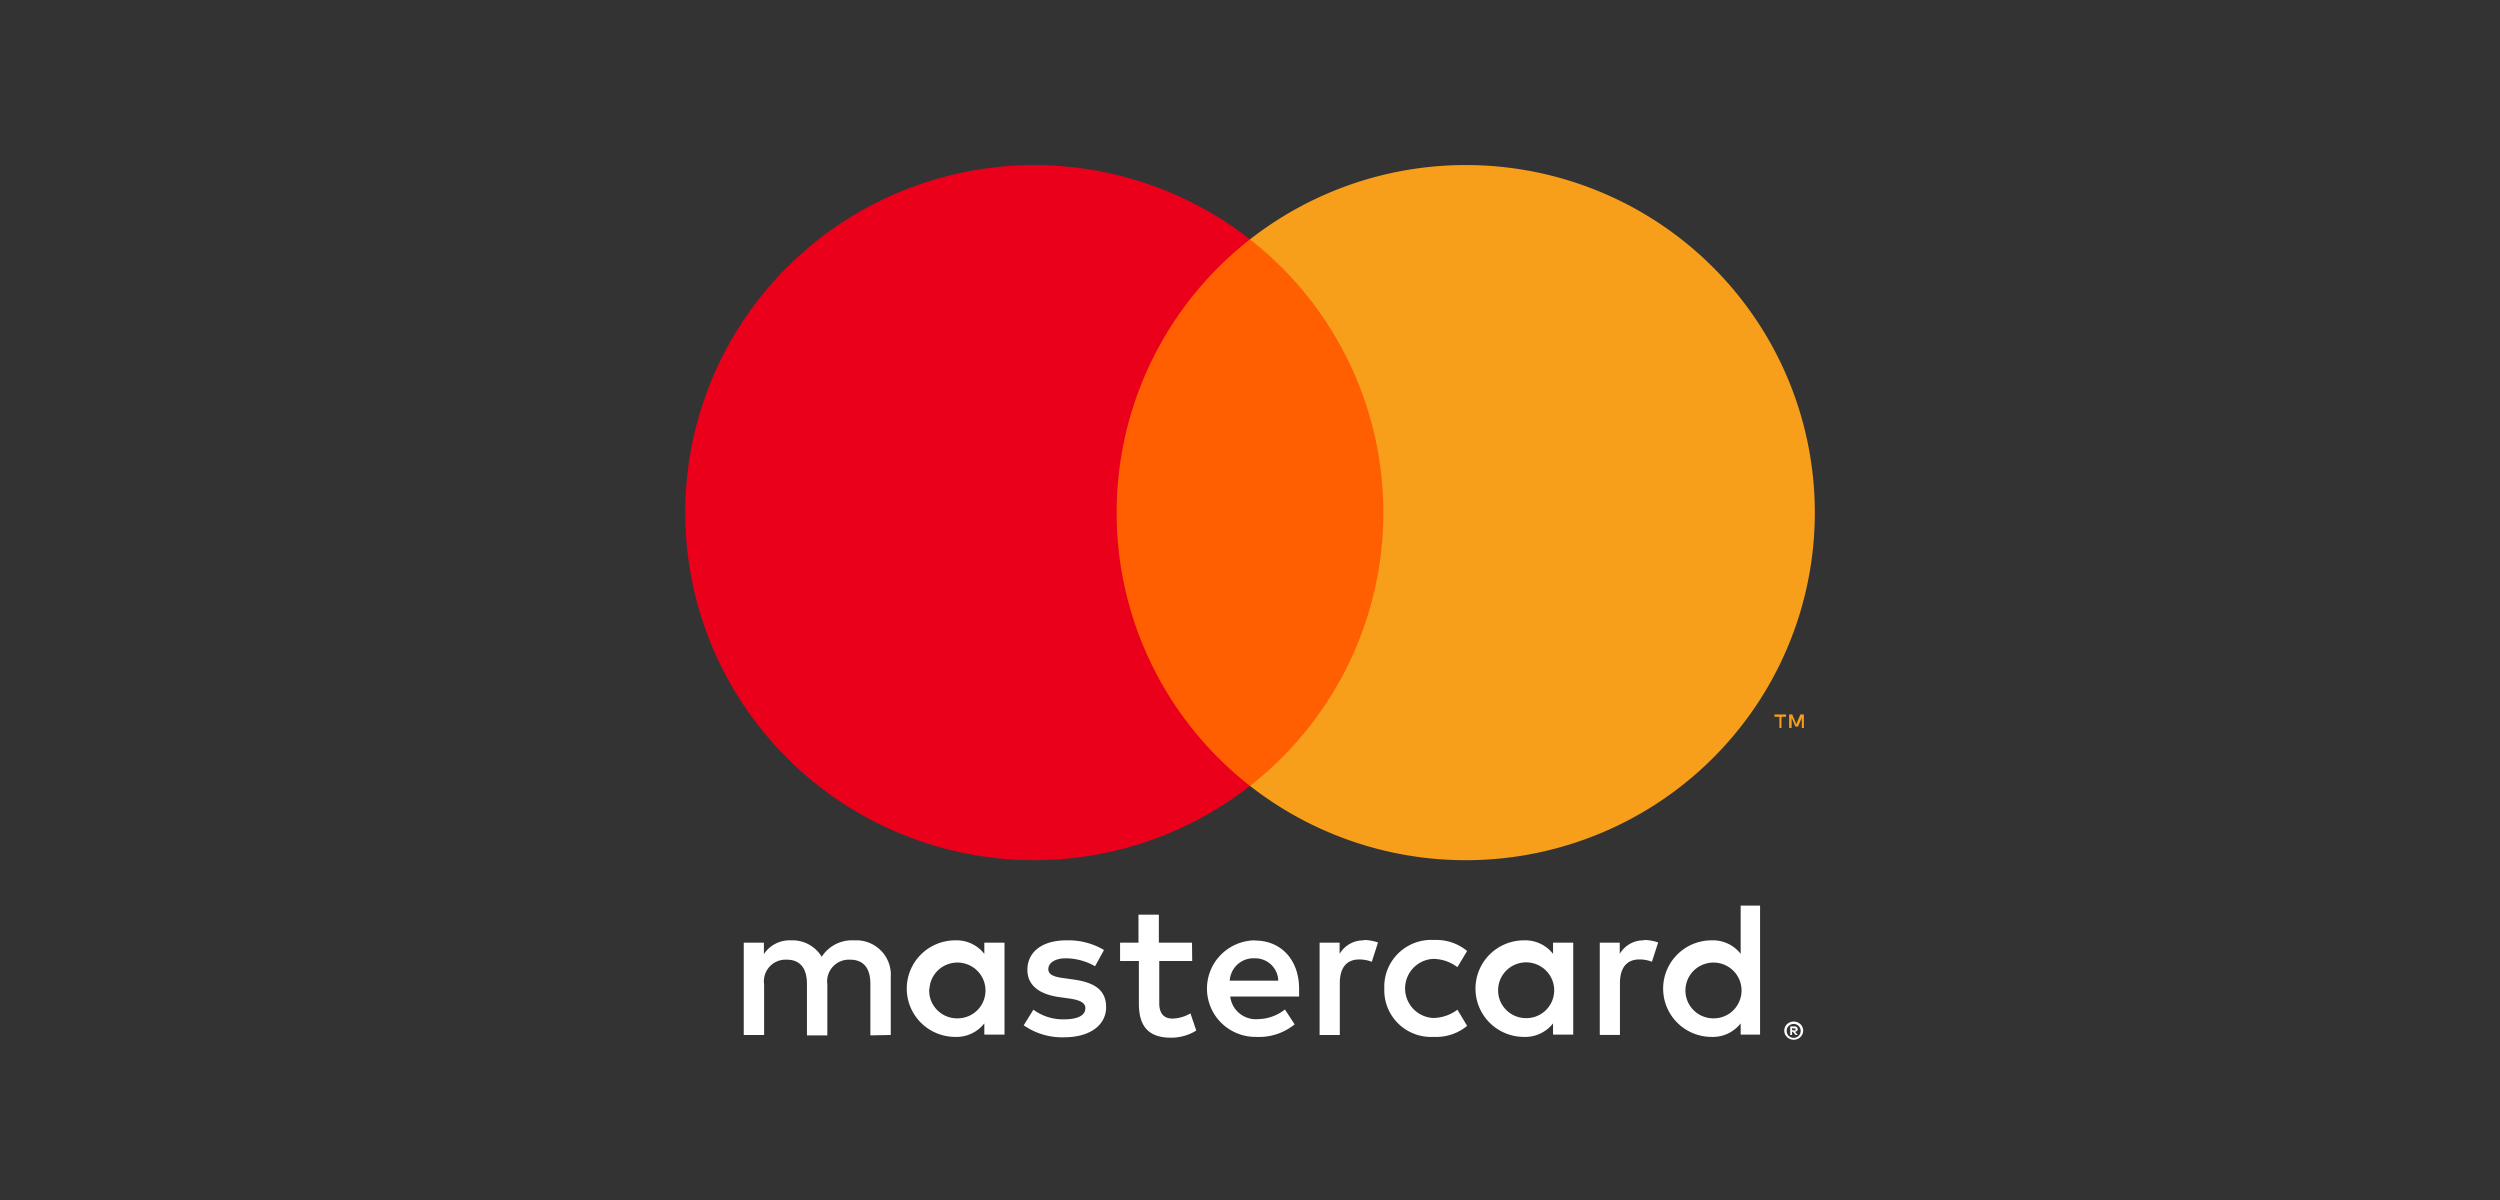 <svg xmlns="http://www.w3.org/2000/svg" width="100" height="48" fill="none"><rect width="100%" height="100%" fill="#333333" stroke="none"/><g clip-path="url(#a)"><path fill="#fff" d="M35.63 41.4v-2.318a1.368 1.368 0 0 0-.396-1.062 1.382 1.382 0 0 0-1.063-.405 1.441 1.441 0 0 0-1.303.656 1.36 1.36 0 0 0-1.226-.656 1.23 1.23 0 0 0-1.086.548v-.455h-.806v3.691h.814v-2.03a.863.863 0 0 1 .534-.92.872.872 0 0 1 .374-.062c.535 0 .806.348.806.973v2.055h.815v-2.047a.866.866 0 0 1 .534-.917.876.876 0 0 1 .373-.064c.551 0 .815.348.815.973v2.055l.815-.016Zm12.05-3.692h-1.326v-1.12h-.815v1.12h-.736v.733h.752v1.7c0 .857.334 1.367 1.288 1.367.356 0 .706-.098 1.008-.286l-.233-.688c-.216.129-.461.2-.713.209-.388 0-.535-.247-.535-.618v-1.684h1.318l-.008-.733Zm6.881-.093a1.097 1.097 0 0 0-.977.54v-.447h-.8v3.691h.808v-2.07c0-.61.263-.95.775-.95.173-.002.344.03.505.093l.248-.772a1.73 1.73 0 0 0-.574-.1l.015.015ZM44.16 38a2.782 2.782 0 0 0-1.513-.386c-.939 0-1.551.448-1.551 1.181 0 .603.45.974 1.28 1.09l.387.054c.443.061.652.177.652.386 0 .286-.295.448-.846.448a1.98 1.98 0 0 1-1.233-.386l-.388.625c.47.327 1.033.495 1.606.48 1.07 0 1.691-.503 1.691-1.206s-.489-.989-1.295-1.104l-.388-.054c-.35-.047-.629-.116-.629-.363s.264-.433.706-.433c.409.005.81.114 1.164.317l.357-.649Zm21.608-.386a1.097 1.097 0 0 0-.978.54v-.447h-.799v3.691h.807v-2.07c0-.61.264-.95.776-.95.172-.002.344.03.504.093l.248-.772a1.73 1.73 0 0 0-.574-.1l.016.015Zm-10.395 1.93a1.857 1.857 0 0 0 .56 1.401 1.875 1.875 0 0 0 1.418.53c.484.025.96-.132 1.334-.44l-.388-.648a1.634 1.634 0 0 1-.97.332 1.183 1.183 0 0 1 0-2.363c.352.003.692.12.97.331l.388-.648a1.945 1.945 0 0 0-1.334-.44 1.88 1.88 0 0 0-1.846 1.171c-.097.241-.142.5-.132.76v.015Zm7.556 0v-1.837h-.807v.448a1.406 1.406 0 0 0-1.164-.541c-.514 0-1.007.203-1.371.565a1.927 1.927 0 0 0 0 2.731c.364.362.857.566 1.371.566a1.413 1.413 0 0 0 1.164-.541v.448h.807v-1.838Zm-3.002 0a1.113 1.113 0 0 1 .734-.982 1.125 1.125 0 0 1 1.198.28 1.114 1.114 0 0 1-.808 1.884 1.119 1.119 0 0 1-1.061-.732 1.104 1.104 0 0 1-.063-.45Zm-9.736-1.93a1.944 1.944 0 0 0-1.363.584 1.926 1.926 0 0 0 .038 2.731c.369.357.865.554 1.38.547a2.26 2.26 0 0 0 1.54-.502l-.389-.595a1.77 1.77 0 0 1-1.078.386 1.03 1.03 0 0 1-1.11-.904h2.755v-.309c0-1.158-.722-1.93-1.761-1.93l-.012-.008Zm0 .718a.923.923 0 0 1 .861.547.91.91 0 0 1 .078.349h-1.94a.949.949 0 0 1 .986-.896h.015Zm20.212 1.22v-3.328h-.776v1.93a1.406 1.406 0 0 0-1.164-.54c-.514 0-1.007.203-1.37.565a1.927 1.927 0 0 0 0 2.731c.363.362.856.566 1.37.566a1.413 1.413 0 0 0 1.164-.541v.448h.776v-1.83Zm1.346 1.31a.389.389 0 0 1 .267.104.357.357 0 0 1 0 .517.387.387 0 0 1-.12.078.366.366 0 0 1-.147.03.389.389 0 0 1-.35-.224.362.362 0 0 1 .082-.401.388.388 0 0 1 .28-.104h-.012Zm0 .652a.275.275 0 0 0 .277-.278.285.285 0 0 0-.076-.193.286.286 0 0 0-.201-.085.291.291 0 0 0-.206.085.285.285 0 0 0 0 .386.29.29 0 0 0 .093.062c.04.017.082.025.124.023h-.011Zm.023-.46a.155.155 0 0 1 .1.032.097.097 0 0 1 .036.08.093.093 0 0 1-.028.07.136.136 0 0 1-.08.035l.111.127h-.089l-.104-.127h-.035v.127h-.074v-.34l.163-.003Zm-.085.066v.093h.085a.082.082 0 0 0 .046 0 .039.039 0 0 0 0-.035.038.038 0 0 0 0-.035.082.082 0 0 0-.046 0l-.085-.023Zm-4.267-1.568a1.112 1.112 0 0 1 .735-.982 1.126 1.126 0 0 1 1.198.28 1.114 1.114 0 0 1-.808 1.884 1.117 1.117 0 0 1-1.061-.732 1.104 1.104 0 0 1-.064-.45Zm-27.24 0v-1.845h-.807v.448a1.406 1.406 0 0 0-1.163-.541c-.515 0-1.008.203-1.372.565a1.927 1.927 0 0 0 0 2.731c.364.362.857.566 1.372.566a1.414 1.414 0 0 0 1.163-.541v.448h.807v-1.83Zm-3.002 0a1.113 1.113 0 0 1 .735-.982 1.126 1.126 0 0 1 1.198.28 1.114 1.114 0 0 1-.808 1.884 1.117 1.117 0 0 1-1.069-.73 1.104 1.104 0 0 1-.064-.452h.008Z"/><path fill="#FF5F00" d="M56.109 9.574H43.89v21.862H56.11V9.574Z"/><path fill="#EB001B" d="M44.667 20.507a13.83 13.83 0 0 1 1.4-6.078A13.89 13.89 0 0 1 50 9.575a14.016 14.016 0 0 0-14.731-1.573 13.943 13.943 0 0 0-5.733 5.128 13.858 13.858 0 0 0 0 14.751 13.942 13.942 0 0 0 5.733 5.129A14.016 14.016 0 0 0 50 31.436a13.891 13.891 0 0 1-3.932-4.852 13.828 13.828 0 0 1-1.401-6.077Z"/><path fill="#F79E1B" d="M72.593 20.507c0 2.609-.737 5.165-2.127 7.376a13.942 13.942 0 0 1-5.734 5.128A14.017 14.017 0 0 1 50 31.436a13.914 13.914 0 0 0 3.93-4.854 13.853 13.853 0 0 0 0-12.154A13.914 13.914 0 0 0 50 9.575a14.016 14.016 0 0 1 14.732-1.576 13.942 13.942 0 0 1 5.734 5.13 13.858 13.858 0 0 1 2.127 7.375v.004ZM71.259 29.119v-.448h.182v-.093h-.461v.093h.197v.448h.082Zm.896 0v-.54h-.14l-.163.385-.163-.386h-.124v.54h.101v-.405l.151.352h.105l.151-.352v.41l.082-.004Z"/></g><defs><clipPath id="a"><path fill="#fff" d="M21.53.75h56.94v46.5H21.53z"/></clipPath></defs></svg>